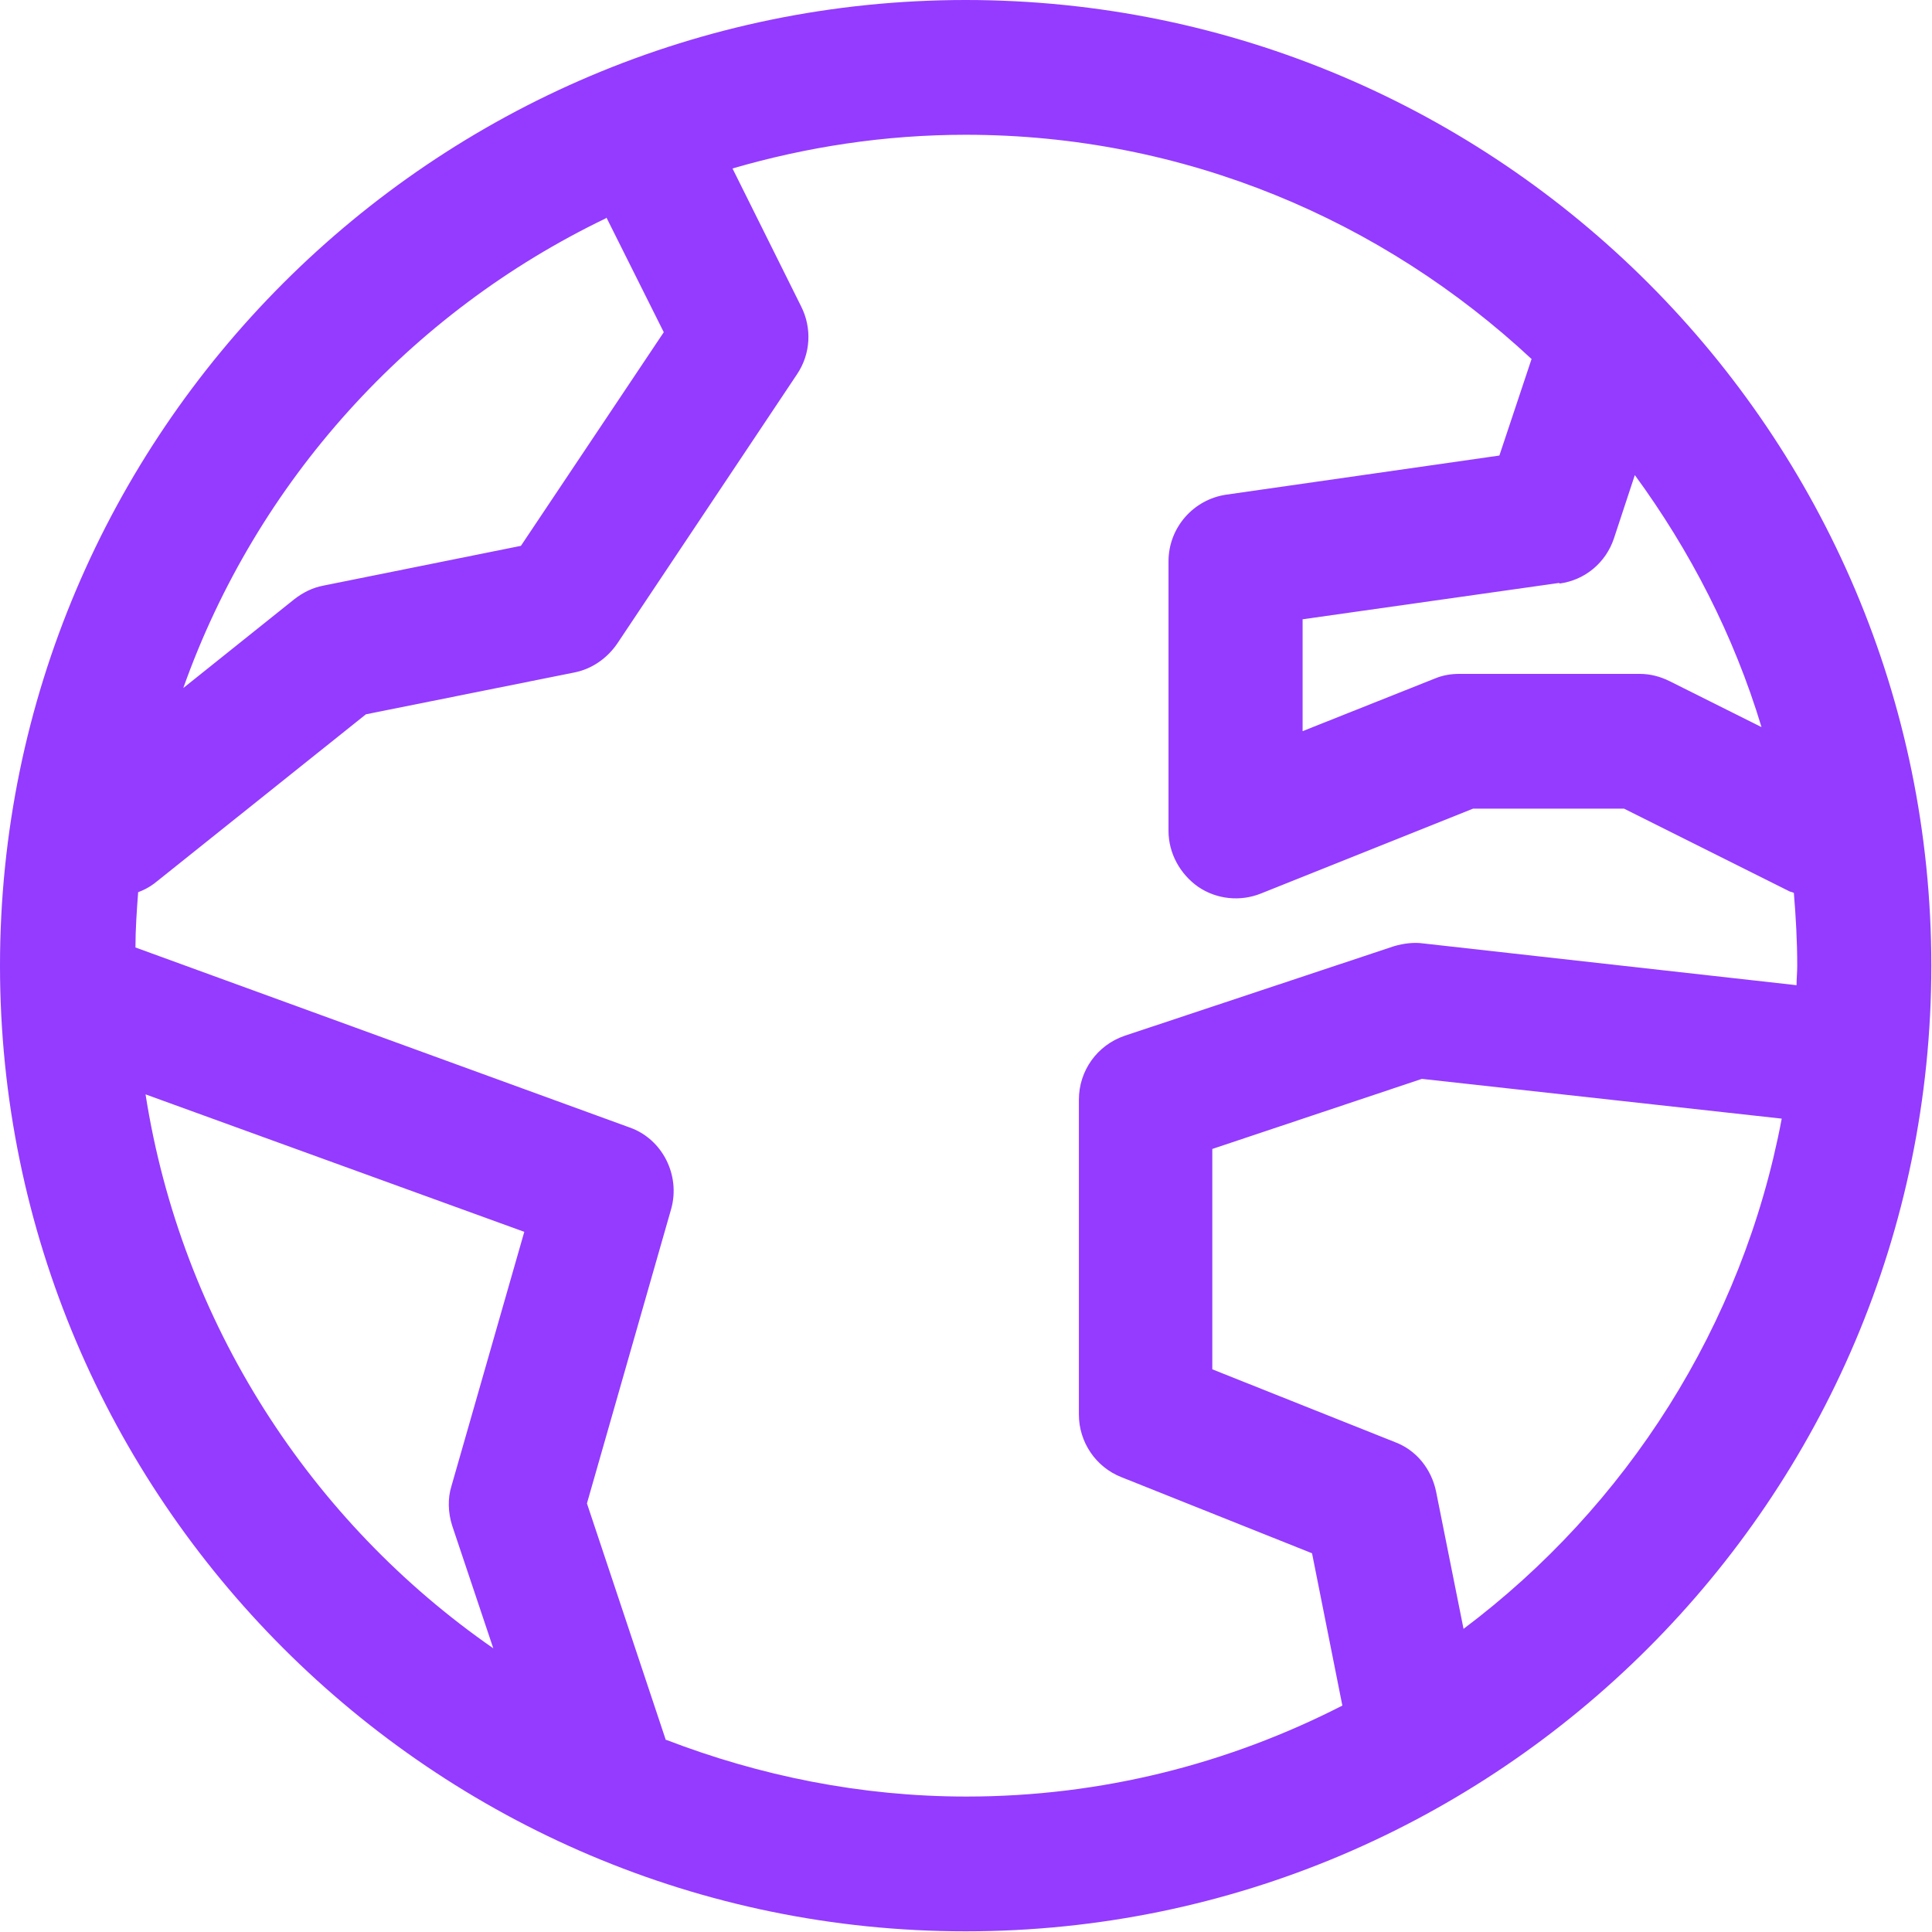<?xml version="1.0" encoding="UTF-8"?><svg id="Layer_2" xmlns="http://www.w3.org/2000/svg" viewBox="0 0 28.67 28.67"><defs><style>.cls-1{fill:#943bff;stroke-width:0px;}</style></defs><g id="Layer_1-2"><path class="cls-1" d="M14.33,0C6.43,0,0,6.43,0,14.33s6.43,14.33,14.33,14.33,14.33-6.43,14.33-14.33S22.24,0,14.33,0ZM23.14,8.66c.38-.05.69-.31.81-.67l.31-.94c.82,1.12,1.47,2.38,1.88,3.74l-1.36-.68c-.14-.07-.29-.11-.45-.11h-2.67c-.13,0-.25.02-.37.07l-1.96.78v-1.66l3.81-.54ZM9,3.23l.85,1.7-2.12,3.17-2.93.59c-.16.03-.3.1-.43.2l-1.65,1.32c1.09-3.07,3.36-5.57,6.27-6.97ZM2.16,16.24l5.62,2.04-1.08,3.77c-.06.19-.05.4.01.59l.61,1.82c-2.71-1.88-4.63-4.83-5.16-8.22ZM9.88,25.82l-1.17-3.51,1.25-4.37c.14-.5-.13-1.04-.62-1.21l-7.33-2.67c0-.27.02-.55.04-.82.08-.03.16-.07.24-.13l3.14-2.51,3.09-.62c.26-.05.49-.21.64-.43l2.67-4c.2-.3.22-.68.06-1l-1.02-2.05c1.1-.32,2.26-.5,3.46-.5,3.25,0,6.19,1.27,8.4,3.33,0,0-.01.01-.01.02l-.47,1.41-4.05.58c-.49.07-.86.49-.86.99v4c0,.33.17.64.44.83.28.19.63.22.93.1l3.15-1.26h2.24l2.46,1.23s.04.01.06.02c.03.36.05.72.05,1.08,0,.1-.01.19-.01.29l-5.54-.62c-.14-.02-.29,0-.43.04l-4,1.33c-.41.14-.68.52-.68.95v4.67c0,.41.25.78.63.93l2.83,1.13.45,2.26c-1.68.86-3.57,1.35-5.58,1.35-1.57,0-3.07-.31-4.45-.84ZM21.72,24.18l-.41-2.05c-.07-.33-.29-.61-.61-.73l-2.71-1.08v-3.27l3.11-1.04,5.34.59c-.58,3.08-2.31,5.76-4.72,7.57Z"/></g></svg>